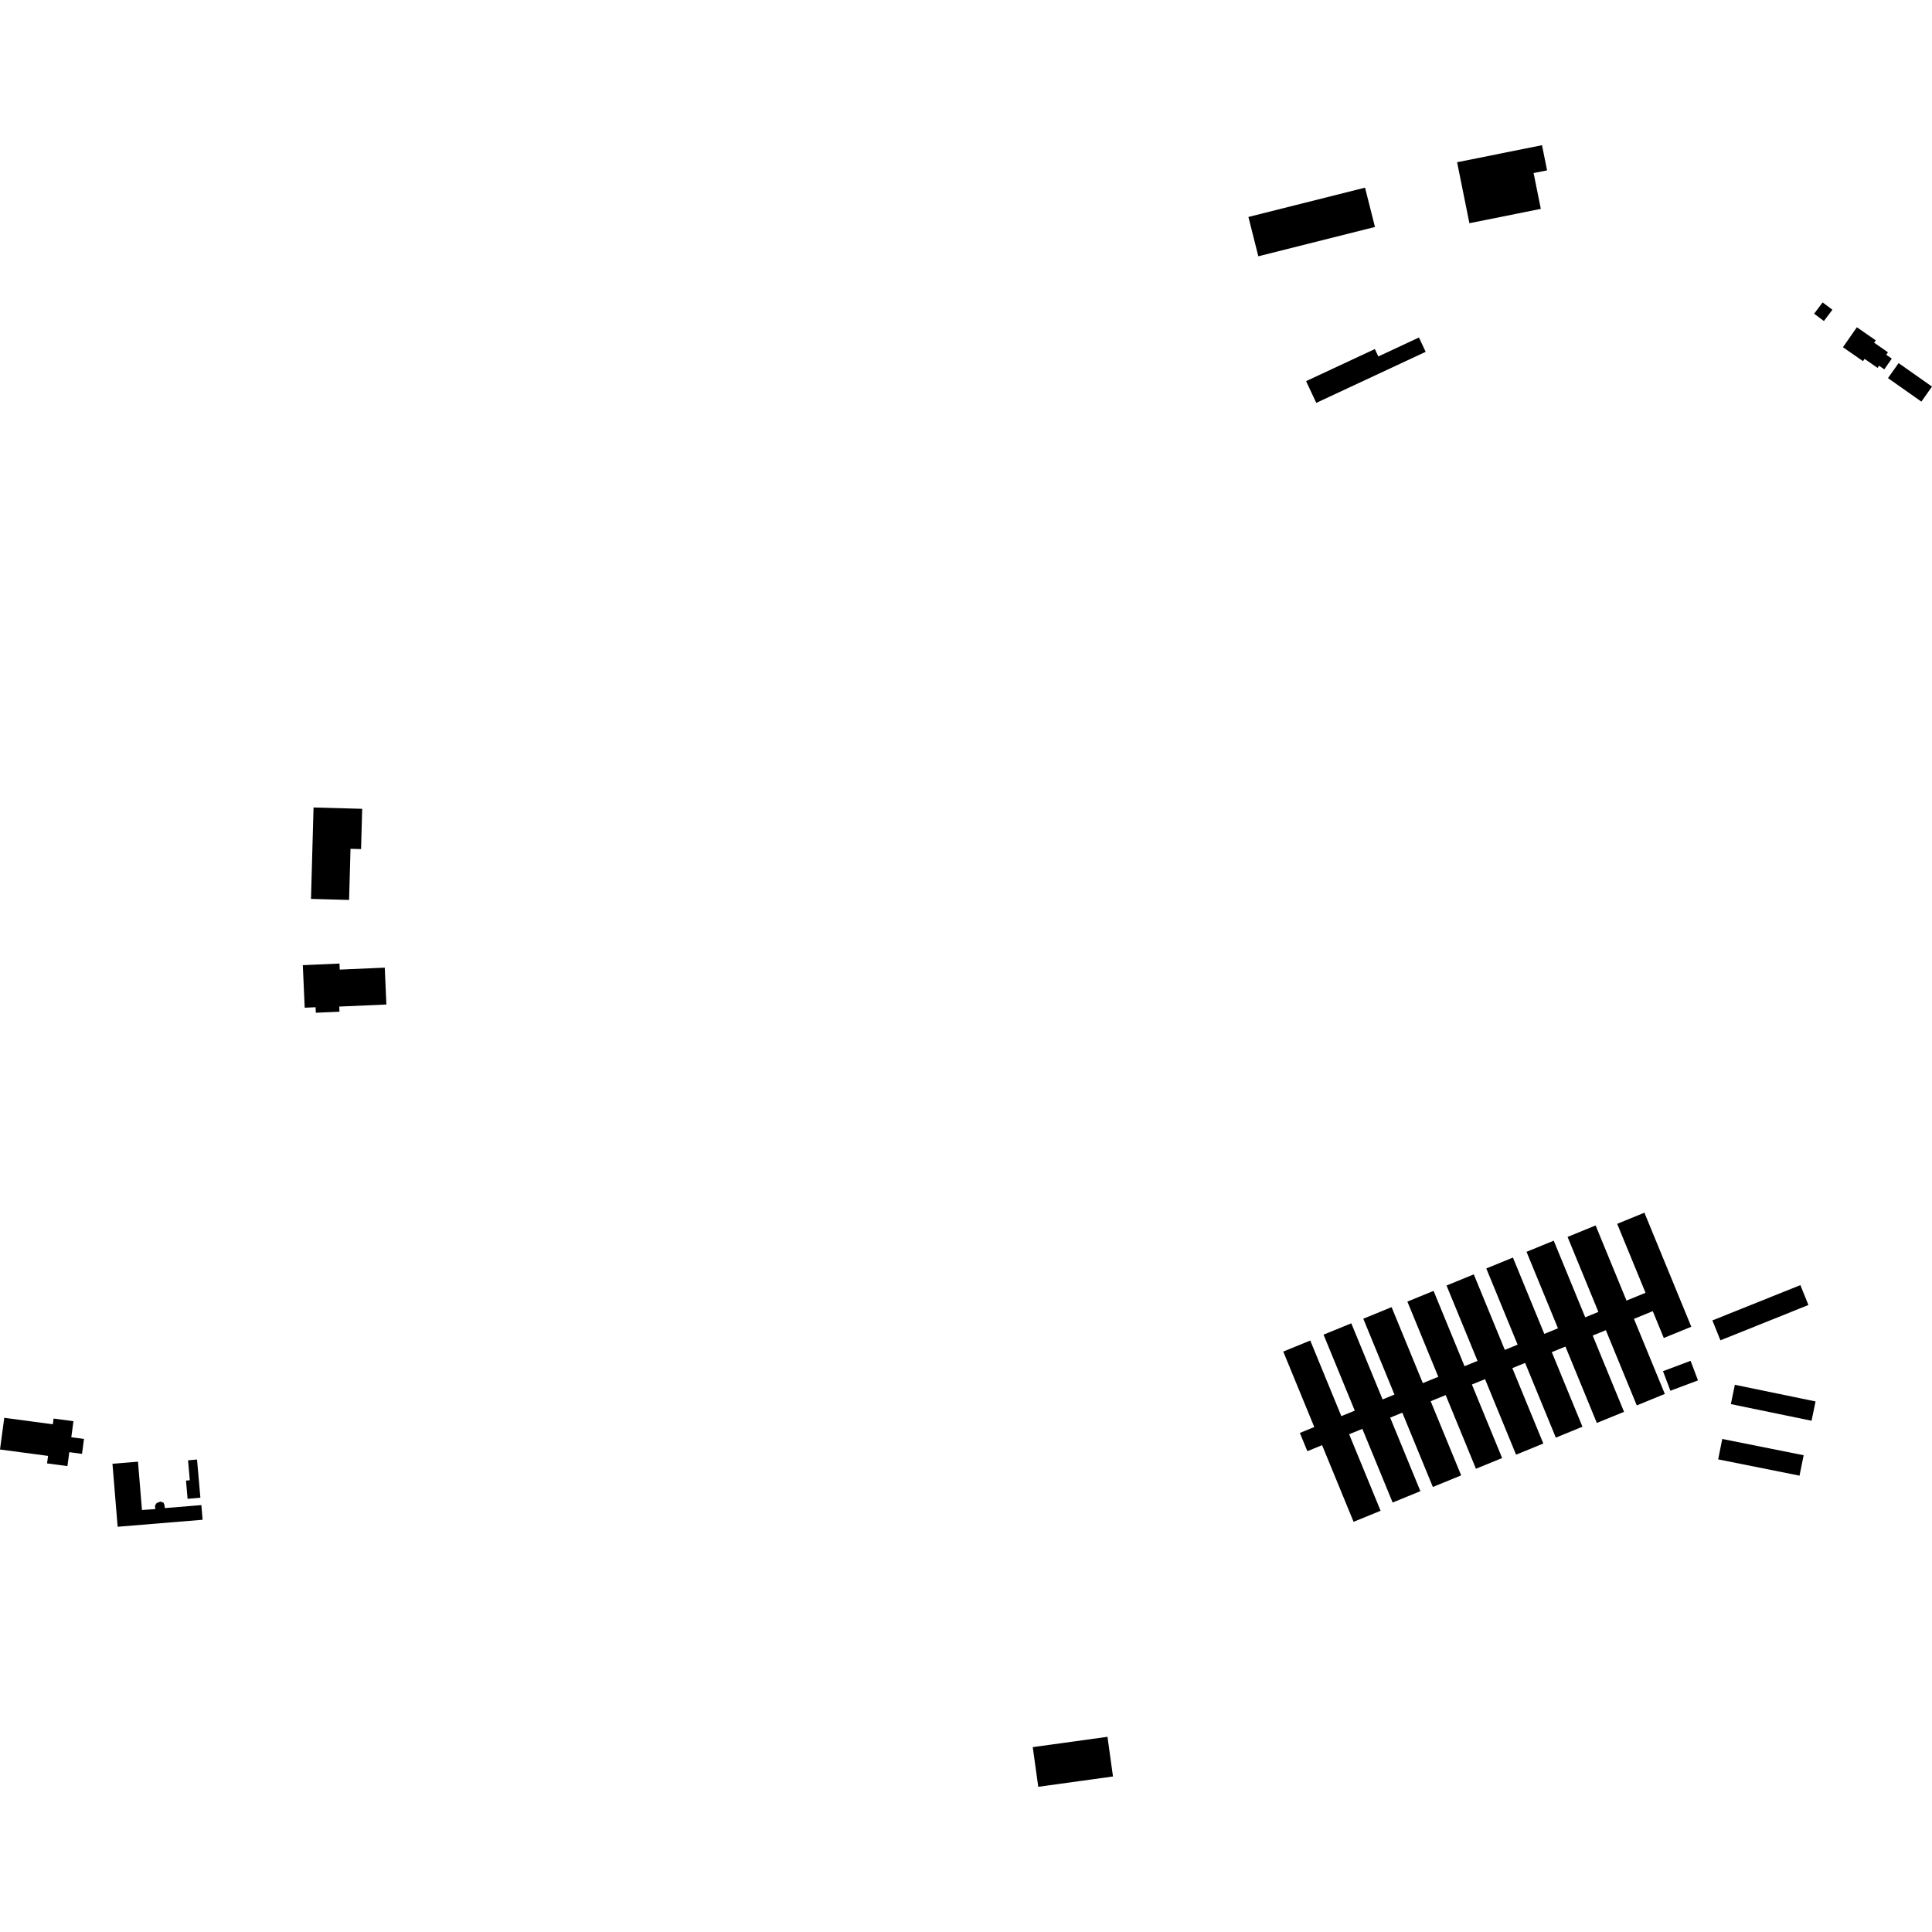 <?xml version="1.0" encoding="utf-8" standalone="no"?>
<!DOCTYPE svg PUBLIC "-//W3C//DTD SVG 1.1//EN"
  "http://www.w3.org/Graphics/SVG/1.1/DTD/svg11.dtd">
<!-- Created with matplotlib (https://matplotlib.org/) -->
<svg height="288pt" version="1.1" viewBox="0 0 288 288" width="288pt" xmlns="http://www.w3.org/2000/svg" xmlns:xlink="http://www.w3.org/1999/xlink">
 <defs>
  <style type="text/css">
*{stroke-linecap:butt;stroke-linejoin:round;}
  </style>
 </defs>
 <g id="figure_1">
  <g id="patch_1">
   <path d="M 0 288 
L 288 288 
L 288 0 
L 0 0 
z
" style="fill:none;opacity:0;"/>
  </g>
  <g id="axes_1">
   <g id="PatchCollection_1">
    <path clip-path="url(#p8f3f7b1583)" d="M 276.802 48.783 
L 279.615 50.736 
L 279.372 51.083 
L 281.436 52.518 
L 281.181 52.883 
L 282.007 53.459 
L 280.889 55.06 
L 280.11 54.519 
L 279.884 54.841 
L 277.951 53.498 
L 277.712 53.836 
L 274.723 51.759 
L 276.802 48.783 
"/>
    <path clip-path="url(#p8f3f7b1583)" d="M 283.021 54.127 
L 288 57.629 
L 286.417 59.869 
L 281.438 56.364 
L 283.021 54.127 
"/>
    <path clip-path="url(#p8f3f7b1583)" d="M 271.696 45.08 
L 273.154 46.171 
L 271.888 47.855 
L 270.43 46.765 
L 271.696 45.08 
"/>
    <path clip-path="url(#p8f3f7b1583)" d="M 29.372 217.57 
L 28.032 217.686 
L 28.293 220.658 
L 27.726 220.708 
L 27.965 223.425 
L 29.871 223.259 
L 29.372 217.57 
"/>
    <path clip-path="url(#p8f3f7b1583)" d="M 45.421 150.217 
L 45.14 143.876 
L 50.606 143.634 
L 50.645 144.539 
L 57.356 144.245 
L 57.598 149.741 
L 50.573 150.049 
L 50.606 150.815 
L 47.08 150.968 
L 47.044 150.145 
L 45.421 150.217 
"/>
    <path clip-path="url(#p8f3f7b1583)" d="M 46.739 120.369 
L 53.99 120.569 
L 53.823 126.572 
L 52.25 126.53 
L 52.038 134.153 
L 46.36 133.997 
L 46.739 120.369 
"/>
    <path clip-path="url(#p8f3f7b1583)" d="M 0.635 211.349 
L 0 216.075 
L 7.164 217.028 
L 7.014 218.145 
L 10.051 218.55 
L 10.329 216.474 
L 12.224 216.725 
L 12.523 214.501 
L 10.628 214.249 
L 10.949 211.858 
L 7.99 211.462 
L 7.875 212.315 
L 0.635 211.349 
"/>
    <path clip-path="url(#p8f3f7b1583)" d="M 23.144 224.961 
L 21.163 225.091 
L 20.57 217.888 
L 16.764 218.202 
L 17.538 227.591 
L 30.199 226.549 
L 30.018 224.362 
L 24.568 224.809 
L 24.515 224.346 
L 24.375 224 
L 23.895 223.841 
L 23.35 224.06 
L 23.11 224.419 
L 23.144 224.961 
"/>
    <path clip-path="url(#p8f3f7b1583)" d="M 255.264 196.833 
L 268.38 191.571 
L 269.576 194.535 
L 256.461 199.8 
L 255.264 196.833 
"/>
    <path clip-path="url(#p8f3f7b1583)" d="M 256.736 214.503 
L 268.867 216.933 
L 268.253 219.973 
L 256.123 217.545 
L 256.736 214.503 
"/>
    <path clip-path="url(#p8f3f7b1583)" d="M 258.612 206.428 
L 270.642 208.911 
L 270.045 211.789 
L 258.015 209.307 
L 258.612 206.428 
"/>
    <path clip-path="url(#p8f3f7b1583)" d="M 247.901 204.401 
L 252.013 202.856 
L 253.115 205.772 
L 249.004 207.317 
L 247.901 204.401 
"/>
    <path clip-path="url(#p8f3f7b1583)" d="M 225.529 187.462 
L 230.206 198.842 
L 232.244 198.006 
L 227.555 186.606 
L 231.612 184.947 
L 236.307 196.369 
L 238.27 195.566 
L 233.675 184.386 
L 237.855 182.675 
L 242.46 193.876 
L 245.297 192.716 
L 241.07 182.436 
L 245.13 180.774 
L 252.118 197.774 
L 248.019 199.452 
L 246.375 195.452 
L 243.571 196.601 
L 248.173 207.793 
L 243.992 209.501 
L 239.381 198.289 
L 237.42 199.091 
L 242.093 210.459 
L 238.038 212.117 
L 233.357 200.729 
L 231.324 201.561 
L 235.895 212.679 
L 231.925 214.304 
L 227.346 203.165 
L 225.441 203.945 
L 230.061 215.185 
L 225.998 216.846 
L 221.371 205.586 
L 219.413 206.388 
L 223.92 217.348 
L 220.017 218.943 
L 215.504 207.963 
L 213.268 208.878 
L 217.814 219.933 
L 213.593 221.66 
L 209.039 210.584 
L 207.229 211.324 
L 211.736 222.287 
L 207.598 223.978 
L 203.083 212.998 
L 201.115 213.801 
L 205.804 225.207 
L 201.777 226.855 
L 197.082 215.428 
L 194.886 216.326 
L 193.768 213.607 
L 195.917 212.725 
L 191.293 201.477 
L 195.319 199.832 
L 199.95 211.101 
L 201.954 210.282 
L 197.298 198.956 
L 201.435 197.264 
L 206.1 208.609 
L 207.869 207.885 
L 203.223 196.58 
L 207.443 194.852 
L 212.099 206.178 
L 214.404 205.237 
L 209.796 194.027 
L 213.7 192.431 
L 218.315 203.659 
L 220.252 202.866 
L 215.633 191.63 
L 219.695 189.968 
L 224.322 201.226 
L 226.228 200.446 
L 221.559 189.087 
L 225.529 187.462 
"/>
    <path clip-path="url(#p8f3f7b1583)" d="M 153.95 260.442 
L 165.09 258.903 
L 165.91 264.816 
L 154.772 266.356 
L 153.95 260.442 
"/>
    <path clip-path="url(#p8f3f7b1583)" d="M 187.577 38.203 
L 204.963 33.834 
L 203.483 27.974 
L 186.098 32.342 
L 187.577 38.203 
"/>
    <path clip-path="url(#p8f3f7b1583)" d="M 196.215 60.057 
L 212.523 52.448 
L 211.52 50.311 
L 205.464 53.139 
L 204.946 52.033 
L 194.695 56.817 
L 196.215 60.057 
"/>
    <path clip-path="url(#p8f3f7b1583)" d="M 217.208 24.186 
L 229.863 21.644 
L 230.619 25.394 
L 228.611 25.796 
L 229.688 31.136 
L 219.041 33.273 
L 217.208 24.186 
"/>
   </g>
  </g>
 </g>
 <defs>
  <clipPath id="p8f3f7b1583">
   <rect height="244.712" width="288" x="0" y="21.644"/>
  </clipPath>
 </defs>
</svg>
